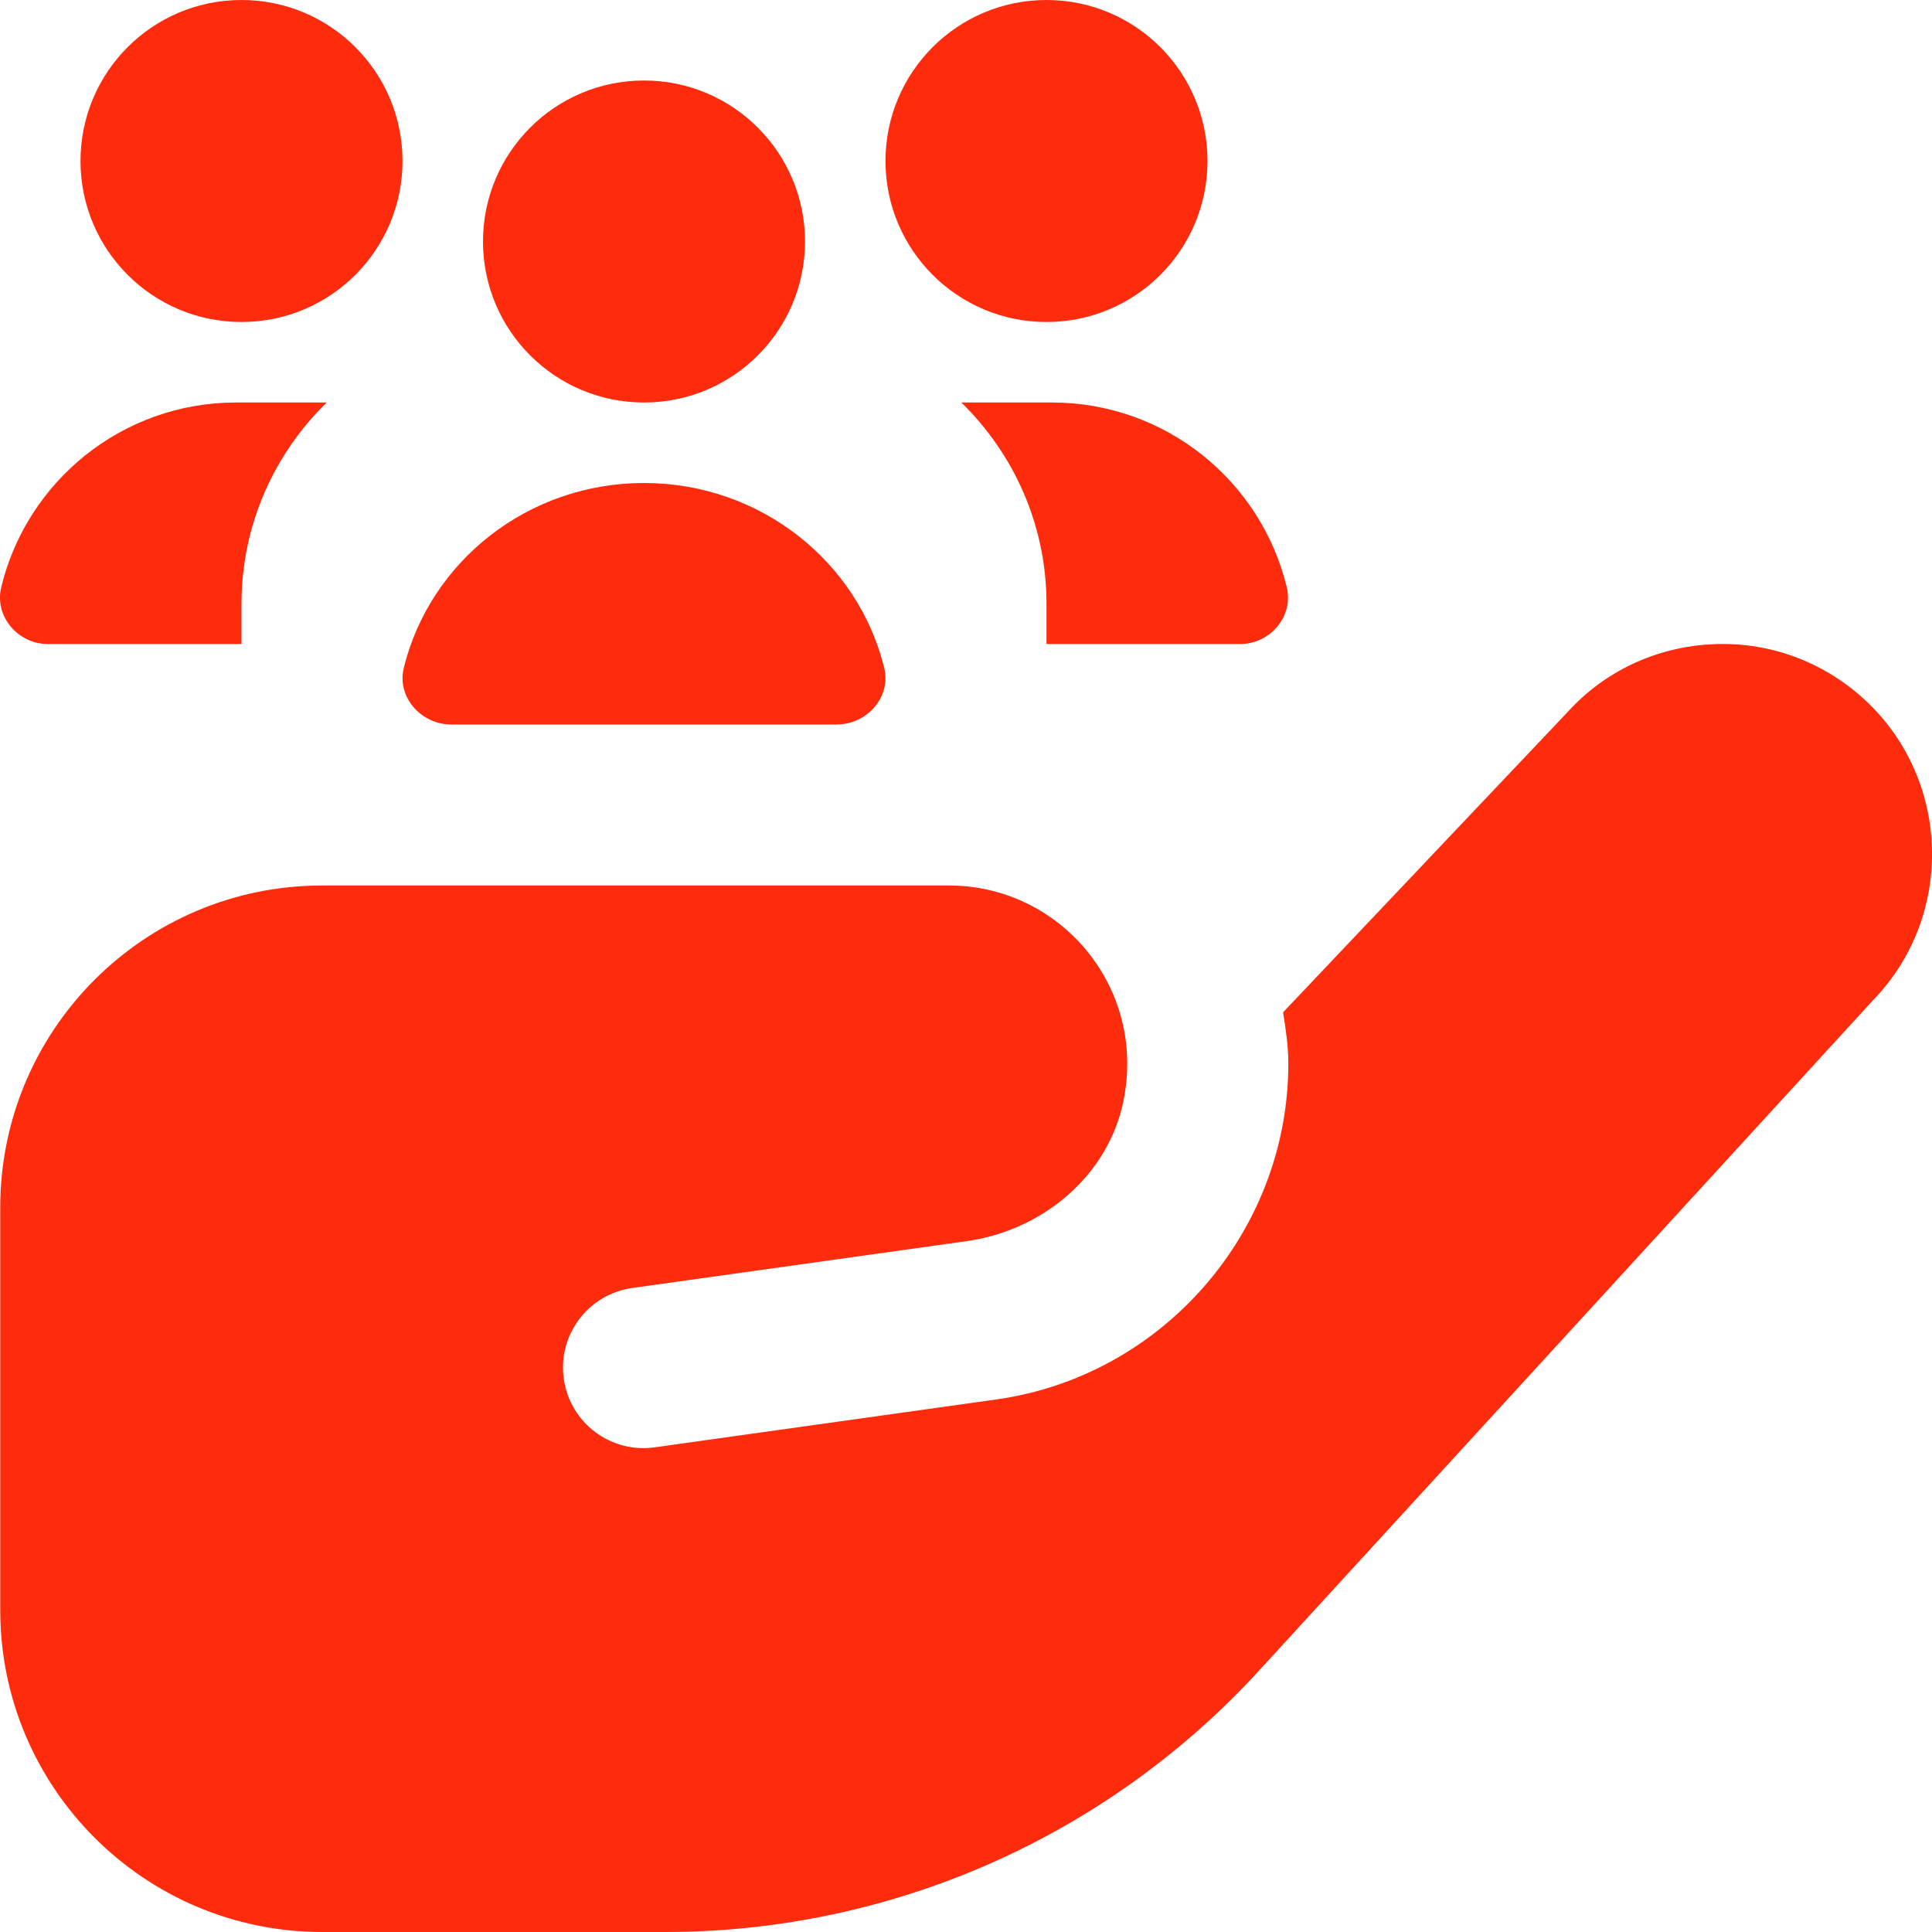 <svg fill="#FE2B0D" height="72" width="72" viewBox="0 0 24 24" data-name="Layer 1" id="Layer_1" xmlns="http://www.w3.org/2000/svg">
  <path d="m10.984,8.296c.089.36-.212.704-.591.704h-4.786c-.379,0-.68-.344-.591-.704.324-1.317,1.537-2.296,2.984-2.296s2.66.979,2.984,2.296ZM.015,7.296c-.087.36.208.704.578.704h2.407v-.5c0-.98.407-1.864,1.058-2.5h-1.126C1.518,5,.332,5.979.015,7.296Zm15.392.704c.37,0,.665-.344.578-.704-.317-1.317-1.503-2.296-2.917-2.296h-1.126c.651.636,1.058,1.52,1.058,2.5v.5h2.407ZM3,4c1.105,0,2-.895,2-2s-.895-2-2-2S1,.895,1,2s.895,2,2,2Zm5,1c1.105,0,2-.895,2-2s-.895-2-2-2-2,.895-2,2,.895,2,2,2Zm5-1c1.105,0,2-.895,2-2s-.895-2-2-2-2,.895-2,2,.895,2,2,2Zm10.341,8.345l-7.702,8.409c-1.894,2.068-4.57,3.246-7.374,3.246h-4.262C1.794,24,.003,22.209.003,20v-5C.003,12.791,1.794,11,4.003,11h7.787c1.374,0,2.46,1.26,2.164,2.685-.193.926-1.004,1.598-1.94,1.732l-4.162.583c-.547.078-.927.585-.848,1.131.078.547.585.926,1.131.848l4.252-.596c2.062-.294,3.617-2.087,3.617-4.17,0-.219-.032-.429-.065-.638l3.541-3.737c.455-.5,1.097-.803,1.794-.835.692-.034,1.363.209,1.878.678,1.052.958,1.138,2.602.189,3.665Z"></path>
</svg>
